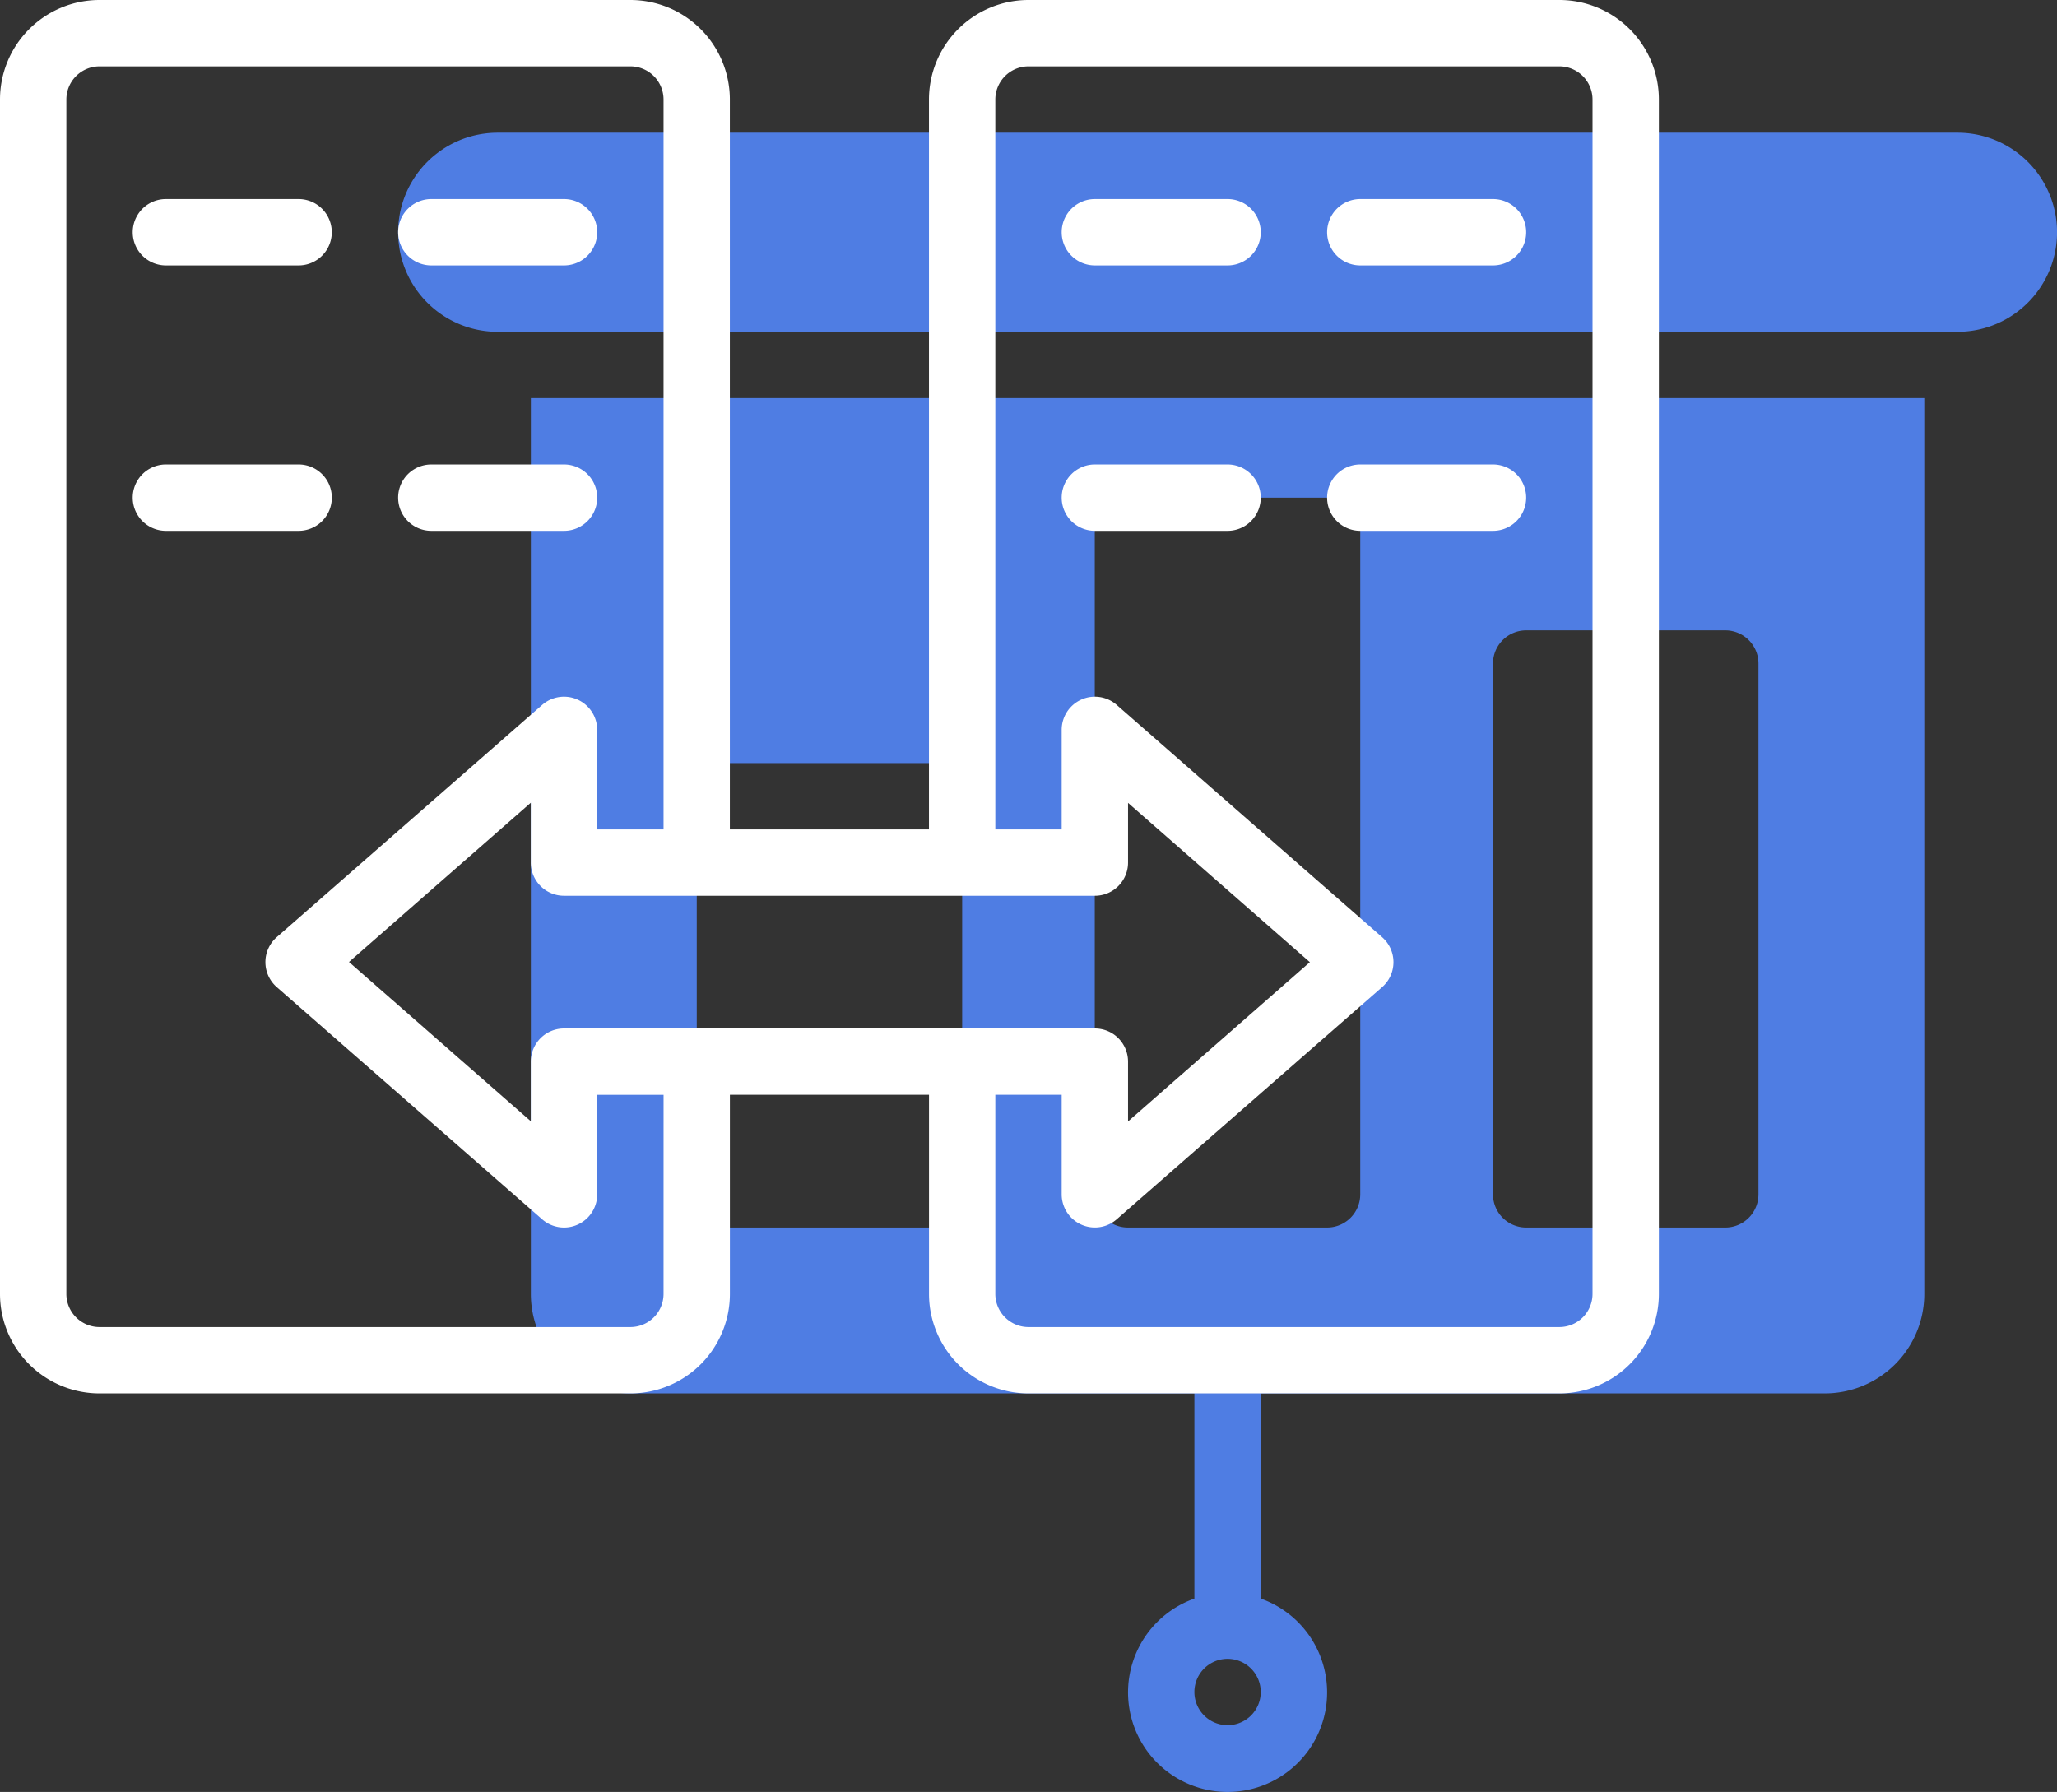 <svg xmlns="http://www.w3.org/2000/svg" width="98.144" height="85.5" viewBox="0 0 98.144 85.5"><rect x="0" y="0" width="98.144" height="85.5" fill="#333333" stroke="none"/><g transform="translate(-1 -5)"><path d="M87.4,9H17.749a4.749,4.749,0,1,0,0,9.5H87.4a4.749,4.749,0,1,0,0-9.5Z" transform="translate(6.996 2.332)" fill="#4f7de3"/><path d="M17,59.74a4.749,4.749,0,0,0,4.749,4.749h26.91v9.789a4.749,4.749,0,1,0,3.166,0V64.489h26.91a4.749,4.749,0,0,0,4.749-4.749V17H17ZM50.242,80.319a1.583,1.583,0,1,1,1.583-1.583A1.583,1.583,0,0,1,50.242,80.319ZM62.906,29.664a1.583,1.583,0,0,1,1.583-1.583h9.5a1.583,1.583,0,0,1,1.583,1.583V54.991a1.583,1.583,0,0,1-1.583,1.583h-9.5a1.583,1.583,0,0,1-1.583-1.583Zm-19-6.332a1.583,1.583,0,0,1,1.583-1.583h9.5a1.583,1.583,0,0,1,1.583,1.583V54.991a1.583,1.583,0,0,1-1.583,1.583h-9.5a1.583,1.583,0,0,1-1.583-1.583ZM24.915,36A1.583,1.583,0,0,1,26.5,34.413H36A1.583,1.583,0,0,1,37.579,36v19A1.583,1.583,0,0,1,36,56.574H26.5a1.583,1.583,0,0,1-1.583-1.583Z" transform="translate(9.328 6.996)" fill="#4f7de3"/><g transform="translate(1 5)"><path d="M75.4,5H50.072a4.749,4.749,0,0,0-4.749,4.749V44.574h-9.5V9.749A4.749,4.749,0,0,0,31.076,5H5.749A4.749,4.749,0,0,0,1,9.749V66.736a4.749,4.749,0,0,0,4.749,4.749H31.076a4.749,4.749,0,0,0,4.749-4.749v-9.5h9.5v9.5a4.749,4.749,0,0,0,4.749,4.749H75.4a4.749,4.749,0,0,0,4.749-4.749V9.749A4.749,4.749,0,0,0,75.4,5ZM32.659,66.736a1.583,1.583,0,0,1-1.583,1.583H5.749a1.583,1.583,0,0,1-1.583-1.583V9.749A1.583,1.583,0,0,1,5.749,8.166H31.076a1.583,1.583,0,0,1,1.583,1.583V44.574H29.493V39.825a1.583,1.583,0,0,0-2.625-1.192L14.205,49.714a1.583,1.583,0,0,0,0,2.384L26.869,63.179a1.583,1.583,0,0,0,2.625-1.192V57.238h3.166ZM27.91,54.072a1.583,1.583,0,0,0-1.583,1.583V58.5l-8.676-7.6,8.676-7.6v2.849A1.583,1.583,0,0,0,27.91,47.74H53.238a1.583,1.583,0,0,0,1.583-1.583V43.308l8.676,7.6-8.676,7.6V55.655a1.583,1.583,0,0,0-1.583-1.583ZM76.983,66.736A1.583,1.583,0,0,1,75.4,68.319H50.072a1.583,1.583,0,0,1-1.583-1.583v-9.5h3.166v4.749a1.583,1.583,0,0,0,2.625,1.192L66.943,52.1a1.583,1.583,0,0,0,0-2.384L54.28,38.633a1.583,1.583,0,0,0-2.625,1.192v4.749H48.489V9.749a1.583,1.583,0,0,1,1.583-1.583H75.4a1.583,1.583,0,0,1,1.583,1.583Z" transform="translate(-1 -5)" fill="#fff"/><path d="M6.583,14.166h6.332a1.583,1.583,0,1,0,0-3.166H6.583a1.583,1.583,0,1,0,0,3.166Z" transform="translate(1.332 -1.502)" fill="#fff"/><path d="M14.583,14.166h6.332a1.583,1.583,0,1,0,0-3.166H14.583a1.583,1.583,0,1,0,0,3.166Z" transform="translate(5.996 -1.502)" fill="#fff"/><path d="M14.5,20.583A1.583,1.583,0,0,0,12.915,19H6.583a1.583,1.583,0,0,0,0,3.166h6.332A1.583,1.583,0,0,0,14.5,20.583Z" transform="translate(1.332 3.162)" fill="#fff"/><path d="M14.583,22.166h6.332a1.583,1.583,0,0,0,0-3.166H14.583a1.583,1.583,0,0,0,0,3.166Z" transform="translate(5.996 3.162)" fill="#fff"/><path d="M40.915,11H34.583a1.583,1.583,0,1,0,0,3.166h6.332a1.583,1.583,0,1,0,0-3.166Z" transform="translate(17.655 -1.502)" fill="#fff"/><path d="M48.915,11H42.583a1.583,1.583,0,1,0,0,3.166h6.332a1.583,1.583,0,1,0,0-3.166Z" transform="translate(22.319 -1.502)" fill="#fff"/><path d="M40.915,19H34.583a1.583,1.583,0,1,0,0,3.166h6.332a1.583,1.583,0,1,0,0-3.166Z" transform="translate(17.655 3.162)" fill="#fff"/><path d="M48.915,19H42.583a1.583,1.583,0,0,0,0,3.166h6.332a1.583,1.583,0,1,0,0-3.166Z" transform="translate(22.319 3.162)" fill="#fff"/></g></g></svg>